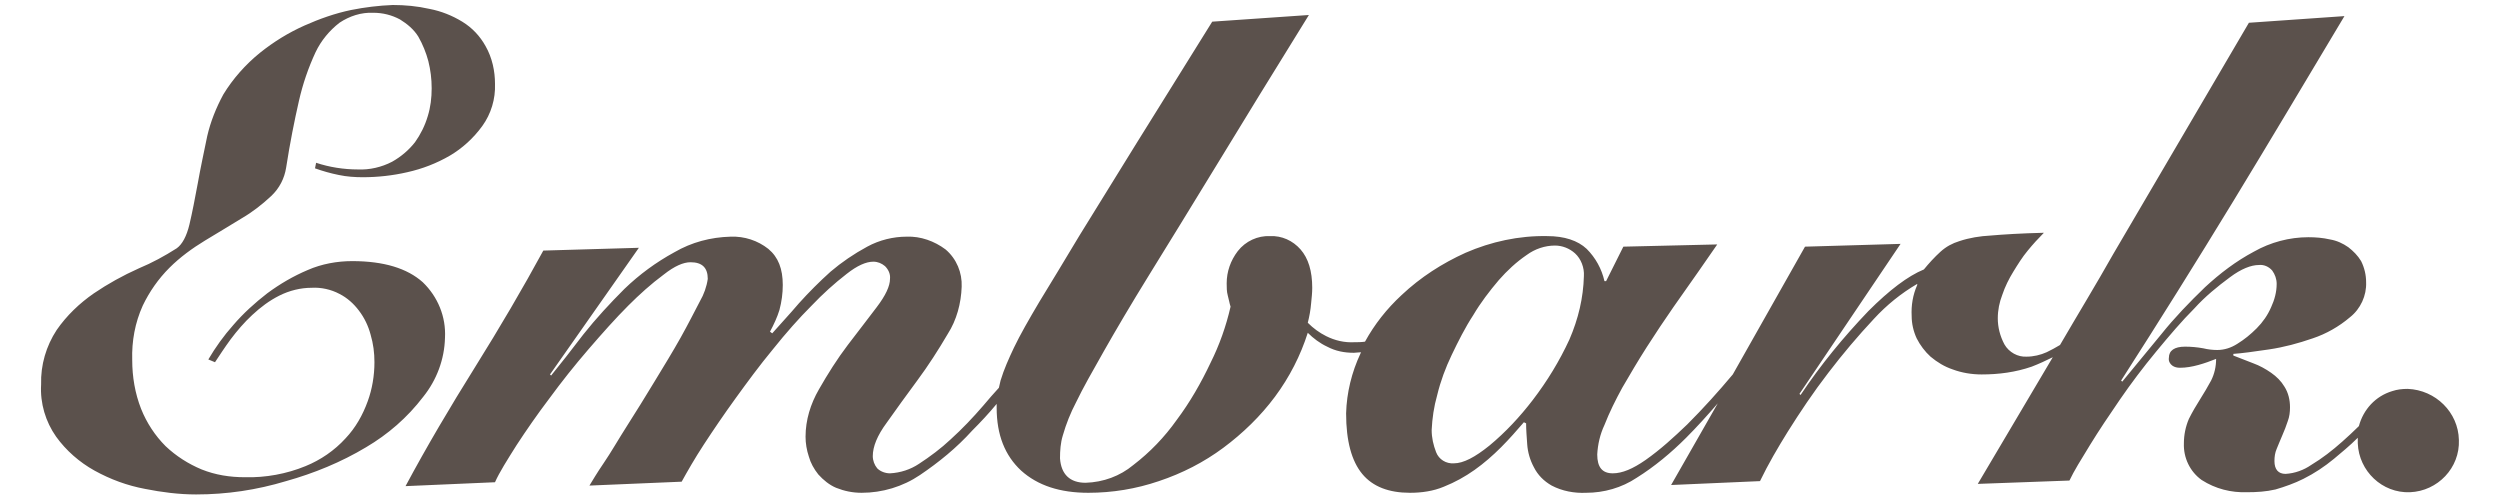 <?xml version="1.0" encoding="utf-8"?>
<!-- Generator: Adobe Illustrator 26.0.1, SVG Export Plug-In . SVG Version: 6.00 Build 0)  -->
<svg version="1.1" id="レイヤー_1" xmlns="http://www.w3.org/2000/svg" xmlns:xlink="http://www.w3.org/1999/xlink" x="0px"
	 y="0px" viewBox="0 0 450 90" style="enable-background:new 0 0 450 90;" xml:space="preserve">
<style type="text/css">
	.st0{fill:#5B514C;}
</style>
<g id="text">
	<path class="st0" d="M65.9,80.5c-4.5,2.7-9.4,4.7-14.4,6.1C46.2,88.2,40.8,89,35.3,89c-3.1,0-6.2-0.4-9.2-1
		c-3.2-0.6-6.2-1.7-9.1-3.3c-2.7-1.5-5.1-3.6-6.9-6.1c-1.9-2.7-2.9-6-2.7-9.4c-0.1-3.5,0.9-6.9,2.8-9.8c1.8-2.6,4.1-4.8,6.7-6.6
		c2.5-1.7,5.2-3.2,8.1-4.5c2.4-1,4.6-2.2,6.8-3.6c1-0.7,1.8-2.2,2.3-4.3s1-4.7,1.5-7.4c0.5-2.8,1.1-5.6,1.7-8.5
		c0.6-2.6,1.6-5.1,2.9-7.5c1.7-2.8,4-5.4,6.6-7.5c2.5-2,5.1-3.6,8-4.9c2.7-1.2,5.5-2.2,8.4-2.8c2.5-0.5,5-0.8,7.5-0.9
		c2.2,0,4.4,0.2,6.6,0.7c2.1,0.4,4.1,1.2,5.9,2.3c1.8,1.1,3.2,2.6,4.2,4.4c1.2,2.1,1.7,4.5,1.7,6.8c0.1,2.7-0.7,5.4-2.3,7.6
		c-1.6,2.2-3.6,4-5.8,5.3c-2.4,1.4-5,2.4-7.7,3c-2.6,0.6-5.3,0.9-8,0.9c-1.4,0-2.9-0.1-4.3-0.4c-1.5-0.3-2.9-0.7-4.3-1.2l0.2-1
		c2.4,0.8,5,1.2,7.5,1.2c2.1,0.1,4.3-0.4,6.2-1.4c1.6-0.9,3-2.1,4.1-3.5c1-1.4,1.8-3,2.3-4.7c0.5-1.6,0.7-3.3,0.7-5
		c0-1.7-0.2-3.3-0.6-4.9c-0.4-1.5-1-3-1.8-4.4c-0.8-1.3-2-2.3-3.3-3.1c-1.5-0.8-3.1-1.2-4.8-1.2c-2.2-0.1-4.3,0.6-6.1,1.8
		c-1.8,1.4-3.3,3.2-4.3,5.3c-1.3,2.8-2.3,5.7-3,8.8c-0.8,3.5-1.6,7.5-2.3,12c-0.3,1.9-1.2,3.7-2.7,5.1c-1.6,1.5-3.4,2.9-5.3,4
		c-2.1,1.3-4.3,2.6-6.6,4c-2.3,1.4-4.5,3-6.4,4.9c-2,2-3.6,4.3-4.8,6.8c-1.4,3.1-2,6.4-1.9,9.8c0,3,0.5,6,1.6,8.8
		c1,2.5,2.5,4.8,4.4,6.7c1.9,1.8,4.1,3.2,6.5,4.2c2.5,1,5.1,1.4,7.8,1.4c3.7,0.1,7.5-0.6,10.9-2c2.7-1.1,5.2-2.8,7.2-5
		c1.8-1.9,3.1-4.2,4-6.7c0.8-2.2,1.2-4.6,1.2-7c0-1.7-0.2-3.3-0.7-5c-0.4-1.5-1.1-3-2.1-4.3c-0.9-1.2-2.1-2.3-3.5-3
		c-1.5-0.8-3.3-1.2-5-1.1c-2,0-4,0.5-5.8,1.4c-1.8,0.9-3.4,2.1-4.9,3.5c-1.4,1.3-2.7,2.8-3.9,4.4c-1.1,1.5-2,2.9-2.8,4.1l-1.2-0.5
		c1.3-2.2,2.8-4.3,4.5-6.2c1.8-2.1,3.9-4,6.1-5.7c2.3-1.7,4.7-3.1,7.3-4.2c2.5-1.1,5.3-1.6,8-1.6c5.7,0,9.9,1.3,12.7,3.8
		c2.7,2.6,4.2,6.2,4,10c-0.1,3.9-1.5,7.6-3.9,10.6C73.3,75.2,69.8,78.2,65.9,80.5z M442.6,79.2c0.2,5-3.8,9.2-8.8,9.4
		c-5,0.2-9.2-3.8-9.4-8.8c0-0.2,0-0.4,0-0.6c0-0.2,0-0.3,0-0.4c-1.5,1.5-3,2.7-4.3,3.8c-1.7,1.4-3.5,2.6-5.5,3.6
		c-1.6,0.8-3.3,1.4-5,1.9c-1.7,0.4-3.4,0.5-5.1,0.5c-2.9,0.1-5.7-0.6-8.2-2.2c-2.1-1.5-3.3-4-3.2-6.6c0-1.5,0.3-3,0.9-4.4
		c0.6-1.2,1.3-2.4,2-3.5c0.7-1.1,1.4-2.3,2-3.4c0.6-1.2,0.9-2.5,0.9-3.9c-1,0.4-2.1,0.8-3.2,1.1c-1.1,0.3-2.2,0.5-3.3,0.5
		c-0.5,0-1-0.1-1.4-0.4c-0.4-0.3-0.7-0.8-0.6-1.4c0-1.3,1-2,2.9-2c1.1,0,2.2,0.1,3.3,0.3c0.8,0.2,1.7,0.3,2.5,0.3
		c1.3,0,2.5-0.4,3.6-1.1c1.3-0.8,2.4-1.7,3.5-2.8c1.1-1.1,2-2.4,2.6-3.8c0.6-1.3,1-2.7,1-4.2c0-0.9-0.3-1.7-0.8-2.4
		c-0.6-0.7-1.5-1.1-2.4-1c-1.4,0-3.2,0.7-5.2,2.2c-2.3,1.7-4.5,3.5-6.4,5.6c-2.3,2.3-4.5,4.9-6.9,7.8s-4.5,5.7-6.5,8.6
		c-2,2.9-3.8,5.6-5.4,8.2c-1.6,2.6-2.9,4.7-3.7,6.4L356,87.1c4.5-7.6,9-15.2,13.5-22.8c-1.2,0.6-2.5,1.2-3.8,1.7
		c-2.9,1-5.9,1.4-9,1.4c-1.8,0-3.6-0.3-5.2-0.9c-1.5-0.5-2.8-1.3-4-2.3c-1-0.9-1.9-2.1-2.5-3.3c-0.6-1.3-0.9-2.7-0.9-4
		c-0.1-1.9,0.2-3.8,1-5.6v-0.2c-2.9,1.7-5.5,3.8-7.8,6.3c-2.9,3.1-5.6,6.3-8.2,9.7c-2.7,3.5-5.1,7.1-7.3,10.6
		c-1.8,2.9-3.5,5.8-5,8.9l-16,0.7l8.4-14.7c-1.9,2.2-3.8,4.3-5.7,6.2c-2.7,2.7-5.7,5.2-8.9,7.2c-2.7,1.8-5.9,2.7-9.1,2.7
		c-2.1,0.1-4.3-0.3-6.2-1.3c-1.4-0.8-2.5-1.9-3.2-3.3c-0.7-1.3-1.1-2.7-1.2-4.1c-0.1-1.4-0.2-2.7-0.2-3.8l-0.4-0.2
		c-1.3,1.5-2.6,3-4.1,4.5c-1.5,1.5-3.1,2.9-4.8,4.1c-1.7,1.2-3.5,2.2-5.5,3c-1.9,0.8-4,1.1-6.1,1.1c-3.8,0-6.7-1.1-8.6-3.4
		c-1.9-2.3-2.9-5.9-2.9-10.9c0.1-3.7,1-7.4,2.6-10.8c0-0.1,0.1-0.2,0.1-0.2c-0.4,0-0.9,0.1-1.3,0.1c-1.7,0-3.3-0.3-4.8-1.1
		c-1.3-0.6-2.5-1.5-3.5-2.5c-1.3,4.1-3.3,8-5.9,11.5c-2.6,3.5-5.8,6.6-9.3,9.2c-3.5,2.6-7.4,4.6-11.6,6c-4.1,1.4-8.4,2.1-12.7,2.1
		c-5.1,0-9.1-1.3-12.1-4c-2.9-2.7-4.4-6.4-4.4-11.3c0-0.2,0-0.4,0-0.7c-1.4,1.7-2.9,3.3-4.4,4.8c-2.8,3.1-6,5.7-9.4,8
		c-3.1,2.1-6.8,3.2-10.5,3.2c-1.6,0-3.1-0.3-4.6-0.9c-1.2-0.5-2.3-1.4-3.2-2.4c-0.8-1-1.4-2.1-1.7-3.2c-0.4-1.2-0.6-2.4-0.6-3.6
		c0-3,0.9-5.9,2.4-8.5c1.6-2.8,3.3-5.5,5.2-8c1.9-2.5,3.7-4.8,5.2-6.8c1.6-2.1,2.4-3.8,2.4-5.1c0.1-0.9-0.3-1.7-0.9-2.3
		c-0.6-0.5-1.3-0.8-2.1-0.8c-1.3,0-2.9,0.7-4.8,2.2c-2.2,1.7-4.3,3.6-6.3,5.7c-2.3,2.3-4.6,4.9-7,7.9c-2.4,2.9-4.6,5.9-6.7,8.8
		c-2.1,2.9-4,5.7-5.7,8.3c-1.7,2.6-3,4.9-4,6.7l-16.6,0.7c0.5-0.8,1.3-2.2,2.6-4.1s2.6-4.2,4.2-6.7s3.2-5.1,4.9-7.9s3.3-5.4,4.7-7.9
		s2.5-4.7,3.5-6.6c0.7-1.2,1.2-2.6,1.4-4c0-2-1-3-3.1-3c-1.3,0-2.9,0.7-4.8,2.2c-2.3,1.7-4.4,3.6-6.4,5.6c-2.3,2.3-4.7,5-7.2,7.9
		c-2.5,2.9-4.8,5.8-7,8.8c-2.2,2.9-4.2,5.8-5.9,8.4c-1.7,2.7-3.1,4.9-3.9,6.7l-16.1,0.7c3.8-7.1,8-14.2,12.5-21.4
		c4.5-7.2,8.6-14.2,12.3-21l17.2-0.5L99,67.4l0.2,0.2c1.7-2.1,3.6-4.5,5.8-7.4c2.3-2.9,4.8-5.6,7.4-8.2c2.7-2.6,5.7-4.8,9-6.6
		c3.1-1.8,6.5-2.7,10.1-2.8c2.5-0.1,4.9,0.7,6.8,2.2c1.8,1.5,2.6,3.6,2.6,6.5c0,1.5-0.2,3-0.6,4.5c-0.4,1.3-1,2.6-1.7,3.9L139,60
		c1.4-1.6,3.1-3.4,4.8-5.4c1.8-2,3.7-3.9,5.7-5.7c2-1.7,4.2-3.2,6.6-4.5c2.2-1.2,4.7-1.8,7.1-1.8c2.5-0.1,5,0.8,7,2.3
		c2,1.7,3,4.2,2.9,6.7c-0.1,3-0.9,6-2.5,8.5c-1.7,2.9-3.5,5.7-5.5,8.4c-2,2.7-3.8,5.2-5.5,7.6c-1.7,2.3-2.5,4.3-2.5,6
		c0,0.8,0.3,1.6,0.8,2.2c0.6,0.6,1.5,0.9,2.3,0.9c1.9-0.1,3.7-0.7,5.2-1.7c2-1.3,4-2.8,5.7-4.4c2.1-1.9,4-3.9,5.9-6.1
		c0.9-1.1,1.9-2.2,2.8-3.2c0.1-0.4,0.2-0.8,0.3-1.3c0.6-2,1.5-4,2.4-5.9c1.1-2.3,2.7-5.1,4.6-8.3c2-3.3,4.4-7.2,7.2-11.9
		c2.9-4.7,6.3-10.2,10.2-16.5c3.9-6.3,8.5-13.6,13.7-22l17.4-1.2c-6.4,10.3-11.9,19.3-16.6,27s-8.7,14.2-12.1,19.7
		c-3.4,5.5-6.1,10.1-8.2,13.8c-2.1,3.7-3.8,6.7-5,9.2c-1,1.9-1.8,3.9-2.4,6c-0.4,1.3-0.5,2.7-0.5,4.1c0.2,2.9,1.8,4.4,4.6,4.4
		c3.2-0.1,6.2-1.2,8.6-3.2c3-2.3,5.6-5,7.8-8.1c2.4-3.2,4.4-6.7,6.1-10.3c1.6-3.2,2.8-6.6,3.6-10.1c-0.2-0.6-0.3-1.3-0.5-2
		c-0.2-0.7-0.2-1.5-0.2-2.2c0-2.1,0.7-4.1,2-5.8c1.4-1.8,3.6-2.8,5.8-2.7c2.1-0.1,4.1,0.8,5.5,2.4c1.4,1.6,2.1,3.9,2.1,6.9
		c0,0.9-0.1,1.8-0.2,2.8c-0.1,1.2-0.3,2.3-0.6,3.5c1,1,2.1,1.8,3.3,2.4c1.6,0.8,3.3,1.2,5.1,1.1c0.6,0,1.2,0,1.9-0.1
		c1.7-3.1,3.9-5.9,6.6-8.4c3.4-3.2,7.3-5.7,11.5-7.6c4.6-2,9.6-3.1,14.7-3c3.1,0,5.5,0.8,7.1,2.3c1.6,1.6,2.7,3.6,3.2,5.8h0.3
		l3.1-6.2l16.9-0.4c-0.9,1.3-2,2.9-3.4,4.9c-1.4,2-2.9,4.1-4.5,6.4c-1.6,2.3-3.2,4.7-4.8,7.2c-1.6,2.5-3,4.9-4.4,7.3
		c-1.2,2.2-2.3,4.4-3.2,6.7c-0.8,1.7-1.2,3.5-1.3,5.3c0,2.3,0.9,3.4,2.8,3.4c1.7,0,3.6-0.8,5.9-2.4c2.7-1.9,5.1-4.1,7.5-6.4
		c2.9-2.9,5.6-5.9,8.2-9l13-23l17.2-0.5l-18.2,27l0.2,0.2c3.6-5.4,7.7-10.4,12.2-15.1c3.8-3.8,7.1-6.3,10-7.5c0.9-1.1,1.9-2.2,3-3.2
		c1-0.9,2.1-1.5,3.4-1.9c1.8-0.6,3.7-0.9,5.6-1c2.3-0.2,5.5-0.4,9.6-0.5c-1,1-2,2.1-2.9,3.2c-1,1.2-1.8,2.5-2.6,3.8
		c-0.8,1.3-1.5,2.7-2,4.2c-0.5,1.3-0.8,2.7-0.8,4.2c0,1.6,0.4,3.2,1.2,4.7c0.8,1.4,2.4,2.3,4,2.2c1.2,0,2.5-0.3,3.6-0.8
		c0.8-0.4,1.6-0.8,2.4-1.3c3.2-5.5,6.5-10.9,9.6-16.4c8.1-13.8,16.2-27.6,24.4-41.6L422,2.9c-6.7,11.2-13.3,22.3-20,33.3
		s-13.4,21.7-20.2,32.3l0.2,0.2l7-8.5c2.4-3,5.1-5.8,7.9-8.5c2.7-2.5,5.6-4.7,8.8-6.4c3-1.7,6.4-2.6,9.8-2.6c1.3,0,2.6,0.1,3.9,0.4
		c1.2,0.2,2.3,0.7,3.3,1.4c0.9,0.7,1.7,1.5,2.3,2.5c0.6,1.2,0.9,2.5,0.9,3.8c0.1,2.4-1,4.8-2.9,6.3c-2,1.7-4.3,3-6.7,3.8
		c-2.6,0.9-5.2,1.6-7.9,2c-2.7,0.4-4.9,0.7-6.4,0.8v0.3l3.6,1.4c1.1,0.4,2.2,1,3.2,1.7c1,0.7,1.8,1.5,2.4,2.5c0.7,1.1,1,2.4,1,3.7
		c0,0.9-0.1,1.7-0.4,2.5c-0.3,0.9-0.6,1.7-1,2.6s-0.7,1.7-1,2.4c-0.3,0.7-0.4,1.4-0.4,2.2c0,1.5,0.7,2.3,2,2.3
		c1.7-0.1,3.3-0.7,4.6-1.6c2-1.2,3.8-2.6,5.6-4.2c1-0.9,2-1.8,3-2.8c0.8-3,3-5.4,6-6.3c0.9-0.3,1.8-0.4,2.8-0.4
		C438.4,70.2,442.5,74.2,442.6,79.2C442.5,79.2,442.5,79.2,442.6,79.2L442.6,79.2z M285.1,49.7c0.1-1.5-0.5-3.1-1.6-4.1
		c-1-0.9-2.3-1.4-3.6-1.4c-1.8,0-3.6,0.6-5.1,1.7c-1.9,1.3-3.5,2.8-5,4.5c-1.7,2-3.3,4.1-4.6,6.3c-1.5,2.3-2.7,4.7-3.9,7.2
		c-1.1,2.3-2,4.7-2.6,7.2c-0.6,2.1-0.9,4.2-1,6.3c0,1.4,0.3,2.7,0.8,4c0.5,1.3,1.8,2.1,3.2,2c1.7,0,3.8-1.1,6.4-3.2
		c2.9-2.4,5.5-5.2,7.8-8.2c2.6-3.4,4.8-7,6.6-10.9C284.1,57.4,285,53.6,285.1,49.7z"/>
</g>
</svg>
